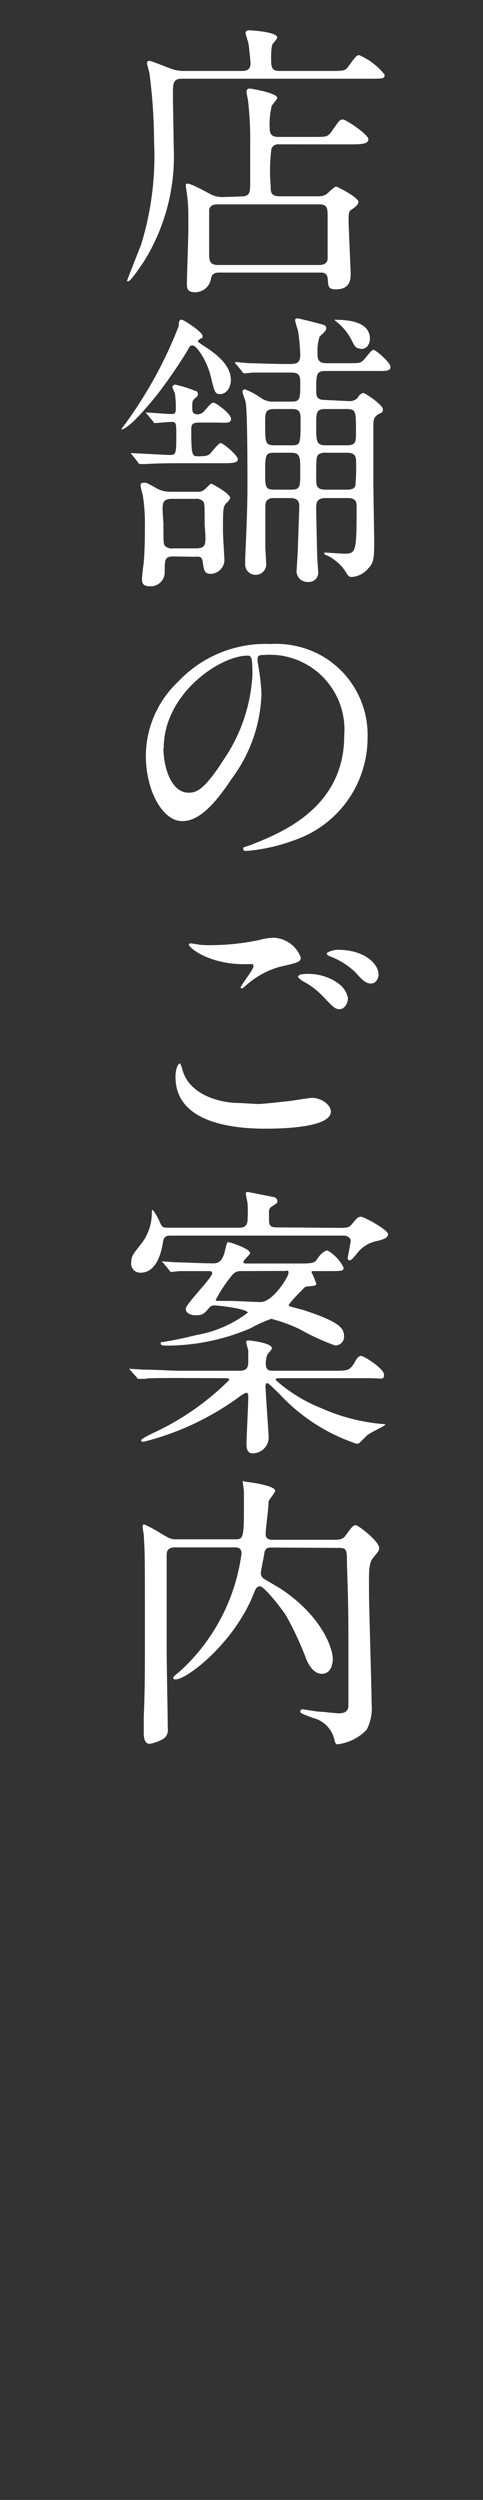 <svg xmlns="http://www.w3.org/2000/svg" width="30" height="155" viewBox="0 0 30 155"><rect x="0" y="0" width="30" height="155" fill="#333333" stroke="none"/><defs><style>.a{fill:#fff;}</style></defs><title>nav4-1</title><path class="a" d="M15,4.4c.2,0,.56,0,.56-.47,0-.07-.05-.65-.11-1.12,0-.13-.2-.67-.2-.77s.11-.16.22-.16,1.75.09,1.75.45c0,.07-.25.34-.29.41s-.09.32-.09.72c0,.72,0,.94.54.94h3.13c.85,0,.94,0,1.15-.31.43-.59.49-.67.65-.67a4.07,4.07,0,0,1,1.58,1.21c0,.25-.09.25-1,.25H11.3c-.56,0-.56.29-.56,1,0,.52.05,2.81.05,3.28a12.32,12.32,0,0,1-1.82,7c-.18.27-.85,1.28-1,1.28s-.05-.07-.05-.11.76-1.93.86-2.21a18.62,18.62,0,0,0,.79-6.32A33.66,33.66,0,0,0,9.29,4.6c0-.11-.16-.58-.16-.67a.14.14,0,0,1,.14-.16c.11,0,1.13.41,1.35.49a2.43,2.43,0,0,0,.92.14Zm0,7.78c.54,0,.54-.31.54-.85,0-.38,0-2.07,0-2.41a21.51,21.51,0,0,0-.14-2.74,4.48,4.48,0,0,1-.09-.49.19.19,0,0,1,.2-.2c.05,0,1.71.27,1.71.58,0,.09-.31.41-.34.49a4.63,4.63,0,0,0-.13,1.35c0,.23,0,.58.52.58H19.5c.77,0,.85,0,1.1-.34.47-.68.5-.74.7-.74s1.58.94,1.58,1.22-.38.32-1,.32H17.35a.45.45,0,0,0-.49.27,10.75,10.75,0,0,0-.05,2.3c0,.36,0,.65.54.65h2.39a.91.91,0,0,0,.54-.13c.09-.07.49-.47.59-.47s1.39.68,1.39.94-.43.47-.5.54-.11.16-.11.56.13,3.17.13,3.33c0,.34,0,1-.92,1-.47,0-.47-.18-.5-.61s-.27-.43-.5-.43H13.61c-.23,0-.43.05-.5.34a1,1,0,0,1-1,.88c-.47,0-.5-.25-.5-.5,0-.54.09-2.94.09-3.44,0-.83,0-1.44-.05-1.82,0-.13-.11-.76-.11-.88s.07-.09.14-.09S12,11.46,13,12a1.62,1.62,0,0,0,.83.22Zm-1.49.49c-.27,0-.47.07-.52.34,0,.09,0,2.32,0,2.57,0,.58,0,.85.58.85h6.28c.23,0,.47-.09.5-.36V13.46c0-.52,0-.79-.52-.79Z"/><path class="a" d="M13.09,23.33c-.25-1-.88-1.91-1.12-1.91s-.23.18-.27.22a32,32,0,0,1-1.87,2.74C9.34,25,8,26.63,7.52,26.63c0,0,0,0,0,0s.16-.22.2-.27a26.51,26.51,0,0,0,3.38-6.14c0-.31.05-.4.18-.4s1.3.77,1.3,1-.07.13-.11.16-.18.13-.18.18.29.23.34.27c.68.43,1.71,1.15,1.71,2.13,0,.41-.23.88-.7.88C13.34,24.4,13.32,24.29,13.09,23.33Zm-4.86,4.9c-.09-.09-.09-.09-.09-.13s.05,0,.07,0c.34,0,2,.11,2.36.11s.38-.11.38-1.17c0-.79,0-.88-.29-.88s-.88.07-1,.07-.09,0-.16-.11l-.34-.41c-.09-.09-.09-.09-.09-.13s.05,0,.07,0c.22,0,1.22.09,1.46.09s.32,0,.32-.36a6,6,0,0,0-.05-.88c0-.05-.16-.36-.16-.45a.17.17,0,0,1,.18-.13,7.26,7.26,0,0,1,1.22.38c.11,0,.18.09.18.2a.25.25,0,0,1-.13.22c-.2.18-.22.2-.22.54s0,.5.38.5a.61.61,0,0,0,.41-.25c.36-.41.4-.47.54-.47s1.08.68,1.08,1-.36.23-1,.23h-1c-.36,0-.47.09-.47.4,0,1.69.05,1.69.45,1.69.2,0,.56,0,.7-.14s.54-.68.68-.68,1.06.76,1.06,1-.34.25-1,.25H11.38c-.43,0-1.64,0-2.27.05l-.38,0c-.07,0-.11,0-.16-.11Zm2.56,6.27c-.56,0-.56.16-.56,1a.87.87,0,0,1-.92.85c-.49,0-.49-.27-.49-.45s.07-.76.09-.86C9,34.21,9,33.15,9,32.63a11.7,11.7,0,0,0-.13-1.93,5.87,5.87,0,0,1-.14-.59c0-.13.05-.18.22-.18s.14,0,.65.27a1.7,1.7,0,0,0,1,.29h1.69a.53.53,0,0,0,.41-.14c.05,0,.34-.36.41-.36s1.19.61,1.19.9a1.1,1.1,0,0,1-.25.31c-.2.22-.2.38-.2,1.75,0,.29.09,1.73.09,1.78a.88.88,0,0,1-.85.85c-.4,0-.43-.25-.49-.7s-.25-.36-.56-.36ZM12.15,34c.18,0,.45,0,.56-.23s0-1.12,0-1.31c0-1.15,0-1.28-.11-1.39a.59.59,0,0,0-.49-.14h-1.4c-.18,0-.45,0-.56.23s0,1.12,0,1.3c0,1.17,0,1.3.11,1.4a.59.59,0,0,0,.49.14Zm9.51-9.13a.66.66,0,0,0,.59-.25c0-.07.2-.25.32-.25s1.21.74,1.21,1-.09.18-.32.34-.27.32-.27.68,0,3,0,3.55.05,3.08.05,3.65c0,.86,0,1.3-.36,1.64a1.44,1.44,0,0,1-1,.54c-.2,0-.22,0-.47-.41a2.92,2.92,0,0,0-1.13-.94c-.07,0-.14-.07-.14-.11s0-.05.07-.05,1,.07,1.15.07c.77,0,.79-.09.79-3,0-.45-.38-.45-.63-.45h-1.3c-.56,0-.58.32-.58.61,0,.47.05,2.74.07,3.13,0,.13.05.7.05.83a.57.57,0,0,1-.63.63.67.67,0,0,1-.7-.79c0-.07.07-1.1.07-1.22s.09-2.5.09-2.7c0-.38-.22-.49-.56-.49H17c-.49,0-.52.31-.52.52,0,.52,0,2,0,2.5,0,.14.05.86.05,1a.65.65,0,0,1-.65.74.64.64,0,0,1-.65-.68s0-.18,0-.4c.05-1.08.14-2.94.14-4.43,0-1,0-4.61-.11-5.17,0-.09-.2-.58-.2-.68a.15.15,0,0,1,.16-.14,4.67,4.67,0,0,1,1,.54,1.25,1.25,0,0,0,.81.22h1.13c.49,0,.49-.23.49-1.15,0-.49-.09-.65-.56-.65-.85,0-1.66,0-2.38,0l-.52.05c-.07,0-.11-.05-.16-.13l-.34-.41c-.09-.09-.09-.09-.09-.11s0-.05.07-.05l.79.07c.5,0,1.44.05,2.47.05.4,0,.72,0,.72-.56a11.42,11.42,0,0,0-.14-1.51,6.55,6.55,0,0,1-.18-.63c0-.13.09-.13.16-.13s1.22.29,1.46.36.31.09.31.27-.36.43-.41.5a2.82,2.82,0,0,0-.13,1c0,.36,0,.65.58.65h1.21c.76,0,.83,0,1-.13s.54-.7.68-.7,1.06.77,1.06,1.06-.36.25-1,.25h-3c-.59,0-.61.16-.61,1.19,0,.43.05.61.59.61Zm-3.6,2.74c.61,0,.61,0,.61-1.69,0-.54-.25-.56-.59-.56h-1c-.61,0-.61.2-.61.9,0,1.21,0,1.35.61,1.35Zm0,2.75c.58,0,.59-.14.59-1.1s0-1.19-.59-1.19h-1c-.54,0-.59.09-.59,1.12s0,1.17.59,1.17Zm3.47-2.75c.58,0,.58-.2.58-.85,0-1.26,0-1.4-.59-1.4H20.23c-.59,0-.59.18-.59,1.08s0,1.17.59,1.17Zm0,2.75c.18,0,.43,0,.54-.22a12.59,12.59,0,0,0,.05-1.44c0-.43-.07-.63-.59-.63H20.23a.67.67,0,0,0-.45.11c-.14.13-.14.27-.14,1.55,0,.43.07.63.59.63Zm.86-8.75c-.29,0-.36-.13-.58-.58a3.48,3.48,0,0,0-1-1.15s0,0,0-.05.05,0,.07,0c.81,0,2,.14,2.09,1.06C23,21.1,22.93,21.64,22.41,21.64Z"/><path class="a" d="M16,40.85c0,.05,0,.13,0,.2A13.77,13.77,0,0,1,16.24,43a9.23,9.23,0,0,1-1.85,5.28c-1.44,2.2-2.36,2.63-3.08,2.63-1.19,0-2.25-1.85-2.25-4.05a6.35,6.35,0,0,1,2-4.59,7.45,7.45,0,0,1,5.74-2.34,5.86,5.86,0,0,1,2.9.58,5.64,5.64,0,0,1,3.13,5.24,6.71,6.71,0,0,1-4.54,6.34,11.06,11.06,0,0,1-3,.67c-.07,0-.18,0-.18-.13s0-.07.49-.25c1.87-.74,5.78-2.29,5.78-6.77a4.64,4.64,0,0,0-5-5C16,40.6,16,40.74,16,40.85Zm-5.85,5.53c0,1.17.47,2.77,1.57,2.77.52,0,1-.22,2.2-2.09a10.29,10.29,0,0,0,1.76-5.24c0-1.08-.07-1.17-.31-1.17C13.68,40.65,10.17,43,10.17,46.38Z"/><path class="a" d="M16,68.45c.23,0,1-.07,1.71-.16.27,0,1.44-.22,1.67-.22.61,0,1.17.45,1.17.85,0,1-3.06,1.06-4.07,1.06-2.41,0-5.58-.52-5.58-3.21,0-.58.2-.83.25-.83s.07,0,.2.45c.42,1.42,2.16,2,3.55,2ZM13.21,58.6a14.48,14.48,0,0,0,2.9-.32,3.87,3.87,0,0,1,.9-.14,1.89,1.89,0,0,1,1.67,1.22c0,.27-.13.32-1.33.59a5.31,5.31,0,0,0-2.12,1.19c-.14.13-.16.14-.23.14a.06.06,0,0,1-.05-.05c0-.14.79-1.1.79-1.31s-.05-.13-.61-.14c-2.11,0-3.4-1-3.4-1.22,0-.05.09-.07.13-.07l.58.09A6.81,6.81,0,0,0,13.21,58.6Zm7.63,2.27a1.48,1.48,0,0,1,.77,1c0,.34-.22.7-.5.7s-.36-.07-1-.74a4.74,4.74,0,0,0-1.31-1c-.09-.07-.29-.2-.29-.27s.14-.16.31-.16A3.24,3.24,0,0,1,20.85,60.86Zm2.67-.43c0,.2-.14.54-.47.54s-.59-.27-.94-.67a4.54,4.54,0,0,0-1.57-1c-.2-.07-.23-.14-.23-.2s.36-.22.67-.22C22.57,58.88,23.51,59.71,23.51,60.43Z"/><path class="a" d="M11.29,85.44c-1.58,0-2.09,0-2.27.05l-.38,0c-.07,0-.11,0-.16-.11L8.13,85c-.07-.09-.09-.09-.09-.13s0,0,.07,0l.79.05c.88,0,1.62.07,2.47.07H14.9c.49,0,.52-.31.52-.54s0-.52,0-.74a4.69,4.69,0,0,1-.13-.49c0-.11.11-.11.16-.11s1.44.14,1.44.49c0,.07-.25.32-.29.4a1.59,1.59,0,0,0-.09.58c0,.4.25.41.45.41H20.7c.88,0,1,0,1.3-.47.14-.25.25-.45.43-.45s1.42.79,1.42,1.15-.11.23-.94.23H17.35c-.11,0-.23,0-.23.11a9.46,9.46,0,0,0,2.79,1.73,11.9,11.9,0,0,0,3.82,1c.05,0,.2,0,.2.05s-1,.52-1.15.67-.38.38-.45.45a.26.26,0,0,1-.2.05,11.54,11.54,0,0,1-4.81-3.12c-.58-.56-.65-.63-.72-.63s-.11.05-.11.22.2,3.08.2,3.13a1,1,0,0,1-1,1c-.31,0-.38-.27-.38-.59s.11-2.47.11-2.86c0-.16,0-.31-.13-.31a2,2,0,0,0-.45.27,17.12,17.12,0,0,1-5.91,2.77c-.05,0-.16,0-.16-.07s.07-.14.7-.45a16.47,16.47,0,0,0,4.77-3.31c0-.11-.11-.11-.38-.11Zm9.62-9.31c.63,0,.76,0,.94-.22.32-.4.4-.47.58-.47s1.67.81,1.67,1.08-.4.34-.61.41a2.05,2.05,0,0,0-1.35.83c-.25.29-.32.38-.43.38s-.11-.09-.11-.16.18-.9.18-1.06-.2-.31-.41-.31H10.62c-.2,0-.43,0-.49.36-.16,1.08-.58,1.94-1.4,1.94a.56.56,0,0,1-.58-.63c0-.36.09-.49.54-1.06a3.12,3.12,0,0,0,.74-2.09s0-.11.05-.11.34.5.4.65c.18.41.18.45.58.45h4.43c.49,0,.49-.38.49-.58a7.26,7.26,0,0,0,0-.88c0-.11-.11-.54-.11-.65a.1.1,0,0,1,.11-.11l1.62.32a.28.28,0,0,1,.23.23c0,.11,0,.14-.29.32s-.23.23-.23.92c0,.41.25.41.5.41Zm-1.4,2.68c-.11,0-.16,0-.16.07a7,7,0,0,1,.29.7c0,.11,0,.13-.49.18-.22,0-.27.09-.45.29a7.74,7.74,0,0,0-.77.85A.19.19,0,0,0,18,81l.83.22c2.27.74,2.54,1.13,2.54,1.64a.54.54,0,0,1-.56.56,14.1,14.1,0,0,1-2.18-1,9.4,9.4,0,0,0-1.78-.65,8,8,0,0,0-1.28.58,13.25,13.25,0,0,1-5.19,1.08c-.2,0-.4,0-.4-.13s.07-.07.14-.09.92-.14,2.05-.43a7.35,7.35,0,0,0,3.22-1.39c0-.23-1.76-.45-2.07-.45a.36.36,0,0,0-.32.14c-.31.36-.4.47-.85.47-.23,0-.61-.09-.61-.4s1.64-1.91,1.64-2.21c0-.13-.13-.13-.23-.13-1,0-1.71,0-1.78,0l-.5.05c-.07,0-.11,0-.16-.11l-.34-.41c-.09-.09-.09-.09-.09-.13s0,0,.07,0l.65.05c.27,0,1.76.07,2.41.07.25,0,.58,0,.76-.77.13-.54.13-.54.23-.54s1.33.4,1.33.67c0,.11-.41.43-.41.54s.05.11.23.11h3.19c.65,0,1,0,1.13-.23s.45-.58.67-.58a2.51,2.51,0,0,1,1,1.06c0,.22-.09.22-.92.22Zm-4.48,0c-.36,0-.47.05-.77.45a8.8,8.8,0,0,0-.86,1.33c0,.07.09.07.18.07h.77c.27,0,1.55.07,1.84.07.76,0,1.73-1.57,1.73-1.8s-.09-.13-.23-.13Z"/><path class="a" d="M16.9,95.95c-.23,0-.38,0-.47.27,0,.09-.23,1.19-.23,1.3a.42.42,0,0,0,.18.36l1,.59c2.56,1.67,3.29,3.69,3.29,4.39,0,.36-.14.92-.68.92s-.88-.65-1-1a19.72,19.72,0,0,0-1.21-2.59c-.18-.31-1.35-1.84-1.64-1.84a.32.32,0,0,0-.27.2c-.05.09-.25.61-.31.72-1.33,2.86-4,4.86-4.66,4.86,0,0-.14,0-.14-.09s.13-.18.43-.43A12,12,0,0,0,15,96.34c0-.4-.25-.4-.45-.4H10.87c-.52,0-.52.32-.52.54v5.85c0,.68.07,4.11.07,4.86a.65.65,0,0,1-.23.59,2.4,2.4,0,0,1-.9.34c-.36,0-.36-.54-.36-.65s0-.83,0-1c.07-1.71.07-2.9.07-4.83,0-5.29,0-5.31-.07-6.46,0-.07-.07-.43-.07-.52s0-.14.11-.14a8.32,8.32,0,0,1,1,.54c.58.34.63.38,1,.38h3.6c.5,0,.58,0,.58-1.75,0-.54,0-1,0-1.19s-.07-.52-.07-.63.07,0,.16,0,1.85.22,1.85.56c0,.13-.4.56-.41.68,0,.43-.18,1.66-.18,2s.27.36.41.36h3.92c.43,0,.56-.16.61-.23.34-.47.49-.68.65-.68s1.46,1,1.46,1.42c0,.13,0,.16-.34.56s-.29.92-.29,2.23c0,1,.16,5.78.16,6.88a2.83,2.83,0,0,1-.31,1.6,3,3,0,0,1-1.82.9c-.11,0-.14-.13-.18-.29a1.81,1.81,0,0,0-1.35-1.35c-.7-.27-.77-.29-.77-.4a.15.15,0,0,1,.16-.13l.92.14c.23,0,1.17.11,1.28.11.29,0,.58-.05.63-.41,0-.05,0-2.74,0-3.11,0-2.68,0-3-.09-5.74,0-.88,0-1-.52-1Z"/></svg>